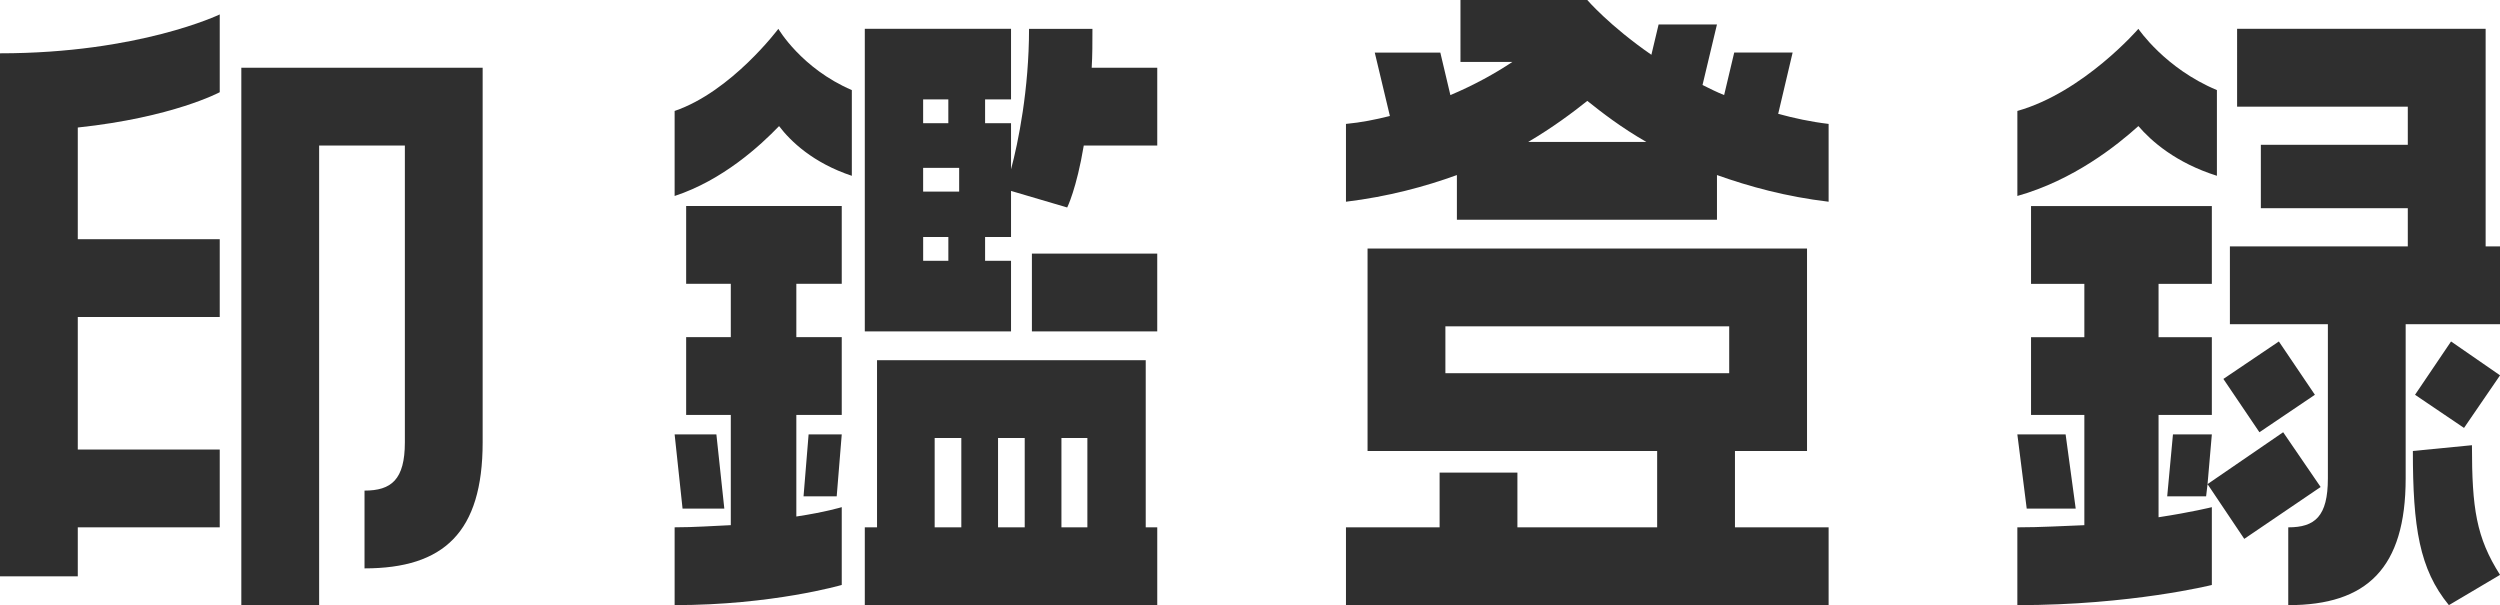 <?xml version="1.0" encoding="UTF-8"?><svg id="_イヤー_2" xmlns="http://www.w3.org/2000/svg" viewBox="0 0 111.043 26.879"><defs><style>.cls-1{fill:#2f2f2f;}</style></defs><g id="_キスト"><g><path class="cls-1" d="M0,25.599V2.368C6.176,2.368,9.76,.641,9.76,.641v3.455s-2.08,1.12-6.305,1.568v4.96h6.305v3.455H3.455v5.888h6.305v3.456H3.455v2.176H0Zm10.719,1.28V3.008h10.719V19.646c0,4-1.727,5.6-5.247,5.6v-3.455c1.185,0,1.792-.48,1.792-2.145V6.464h-3.808V26.879h-3.456Z"/><path class="cls-1" d="M29.965,8.704v-3.776c2.527-.863,4.607-3.647,4.607-3.647,0,0,1.023,1.76,3.264,2.72v3.808c-1.729-.576-2.721-1.536-3.232-2.208-.832,.864-2.496,2.4-4.639,3.104Zm7.423,17.278s-3.071,.896-7.423,.896v-3.456c.895,0,1.727-.064,2.495-.096v-4.896h-1.983v-3.455h1.983v-2.368h-1.983v-3.456h6.911v3.456h-2.017v2.368h2.017v3.455h-2.017v4.512c1.281-.191,2.017-.416,2.017-.416v3.456Zm-5.216-3.392h-1.855l-.352-3.296h1.855l.352,3.296Zm4.992-.544h-1.473l.225-2.752h1.472l-.224,2.752ZM48.523,1.28c0,.608,0,1.184-.033,1.728h2.912v3.456h-3.264c-.32,1.92-.736,2.752-.736,2.752l-2.495-.736v2.048h-1.152v1.057h1.152v3.136h-6.495V1.28h6.495v3.136h-1.152v1.056h1.152v2.048c.319-1.184,.8-3.552,.8-6.239h2.816Zm2.367,14.719v7.424h.512v3.456h-12.99v-3.456h.543v-7.424h11.936Zm-9.887-11.583v1.056h1.119v-1.056h-1.119Zm1.6,4.096v-1.056h-1.6v1.056h1.6Zm-.48,3.072v-1.057h-1.119v1.057h1.119Zm.576,11.839v-3.968h-1.184v3.968h1.184Zm2.816,0v-3.968h-1.185v3.968h1.185Zm.319-8.703v-3.456h5.567v3.456h-5.567Zm2.464,8.703v-3.968h-1.152v3.968h1.152Z"/><path class="cls-1" d="M79.623,2.336l-.641,2.72c.705,.192,1.44,.353,2.24,.448v3.456c-1.888-.225-3.52-.672-4.959-1.185v1.984h-11.552v-1.984c-1.407,.513-3.071,.96-4.927,1.185v-3.456c.672-.063,1.311-.191,1.951-.352l-.672-2.816h2.912l.447,1.888c1.057-.447,1.984-.96,2.752-1.472h-2.304V0h5.632s.992,1.152,2.848,2.433l.32-1.345h2.592l-.641,2.688c.32,.16,.641,.319,.96,.447l.448-1.888h2.592Zm-2.561,17.695v3.392h4.16v3.456h-21.438v-3.456h4.159v-2.432h3.456v2.432h6.207v-3.392h-12.863V11.04h19.52v8.991h-3.201Zm-.256-3.456v-2.08h-12.606v2.08h12.606Zm-3.68-10.271c-1.119-.64-1.983-1.312-2.623-1.823-.641,.512-1.536,1.184-2.624,1.823h5.247Z"/><path class="cls-1" d="M98.469,7.808c-1.824-.576-2.912-1.536-3.488-2.208-.959,.864-2.879,2.4-5.375,3.104v-3.776c2.943-.832,5.375-3.647,5.375-3.647,0,0,1.184,1.76,3.488,2.72v3.808Zm-2.592,10.623v4.544c1.472-.224,2.367-.448,2.367-.448v3.456s-3.584,.896-8.639,.896v-3.456c1.056,0,2.08-.064,2.976-.096v-4.896h-2.368v-3.455h2.368v-2.368h-2.368v-3.456h8.031v3.456h-2.367v2.368h2.367v3.455h-2.367Zm-3.68,4.16h-2.176l-.416-3.296h2.144l.448,3.296Zm4.319-3.296h1.728l-.191,2.208-.064,.544h-1.728l.256-2.752Zm4.896-.096l1.664,2.432-3.392,2.304-1.632-2.432,3.359-2.304Zm-.191-4.032l1.6,2.368-2.464,1.664-1.601-2.368,2.465-1.664Zm9.184-4.224h.639v3.456h-4.191v6.848c0,3.999-1.728,5.632-5.215,5.632v-3.456c1.184,0,1.76-.48,1.76-2.176v-6.848h-4.352v-3.456h7.902v-1.695h-6.527v-2.816h6.527v-1.695h-7.582V1.28h11.039V10.943Zm-.608,8.832c0,2.815,.192,4.096,1.247,5.759l-2.271,1.345c-1.312-1.601-1.6-3.456-1.6-6.848l2.624-.256Zm-2.528-2.24l1.6-2.368,2.176,1.504-1.6,2.336-2.176-1.472Z"/></g></g></svg>